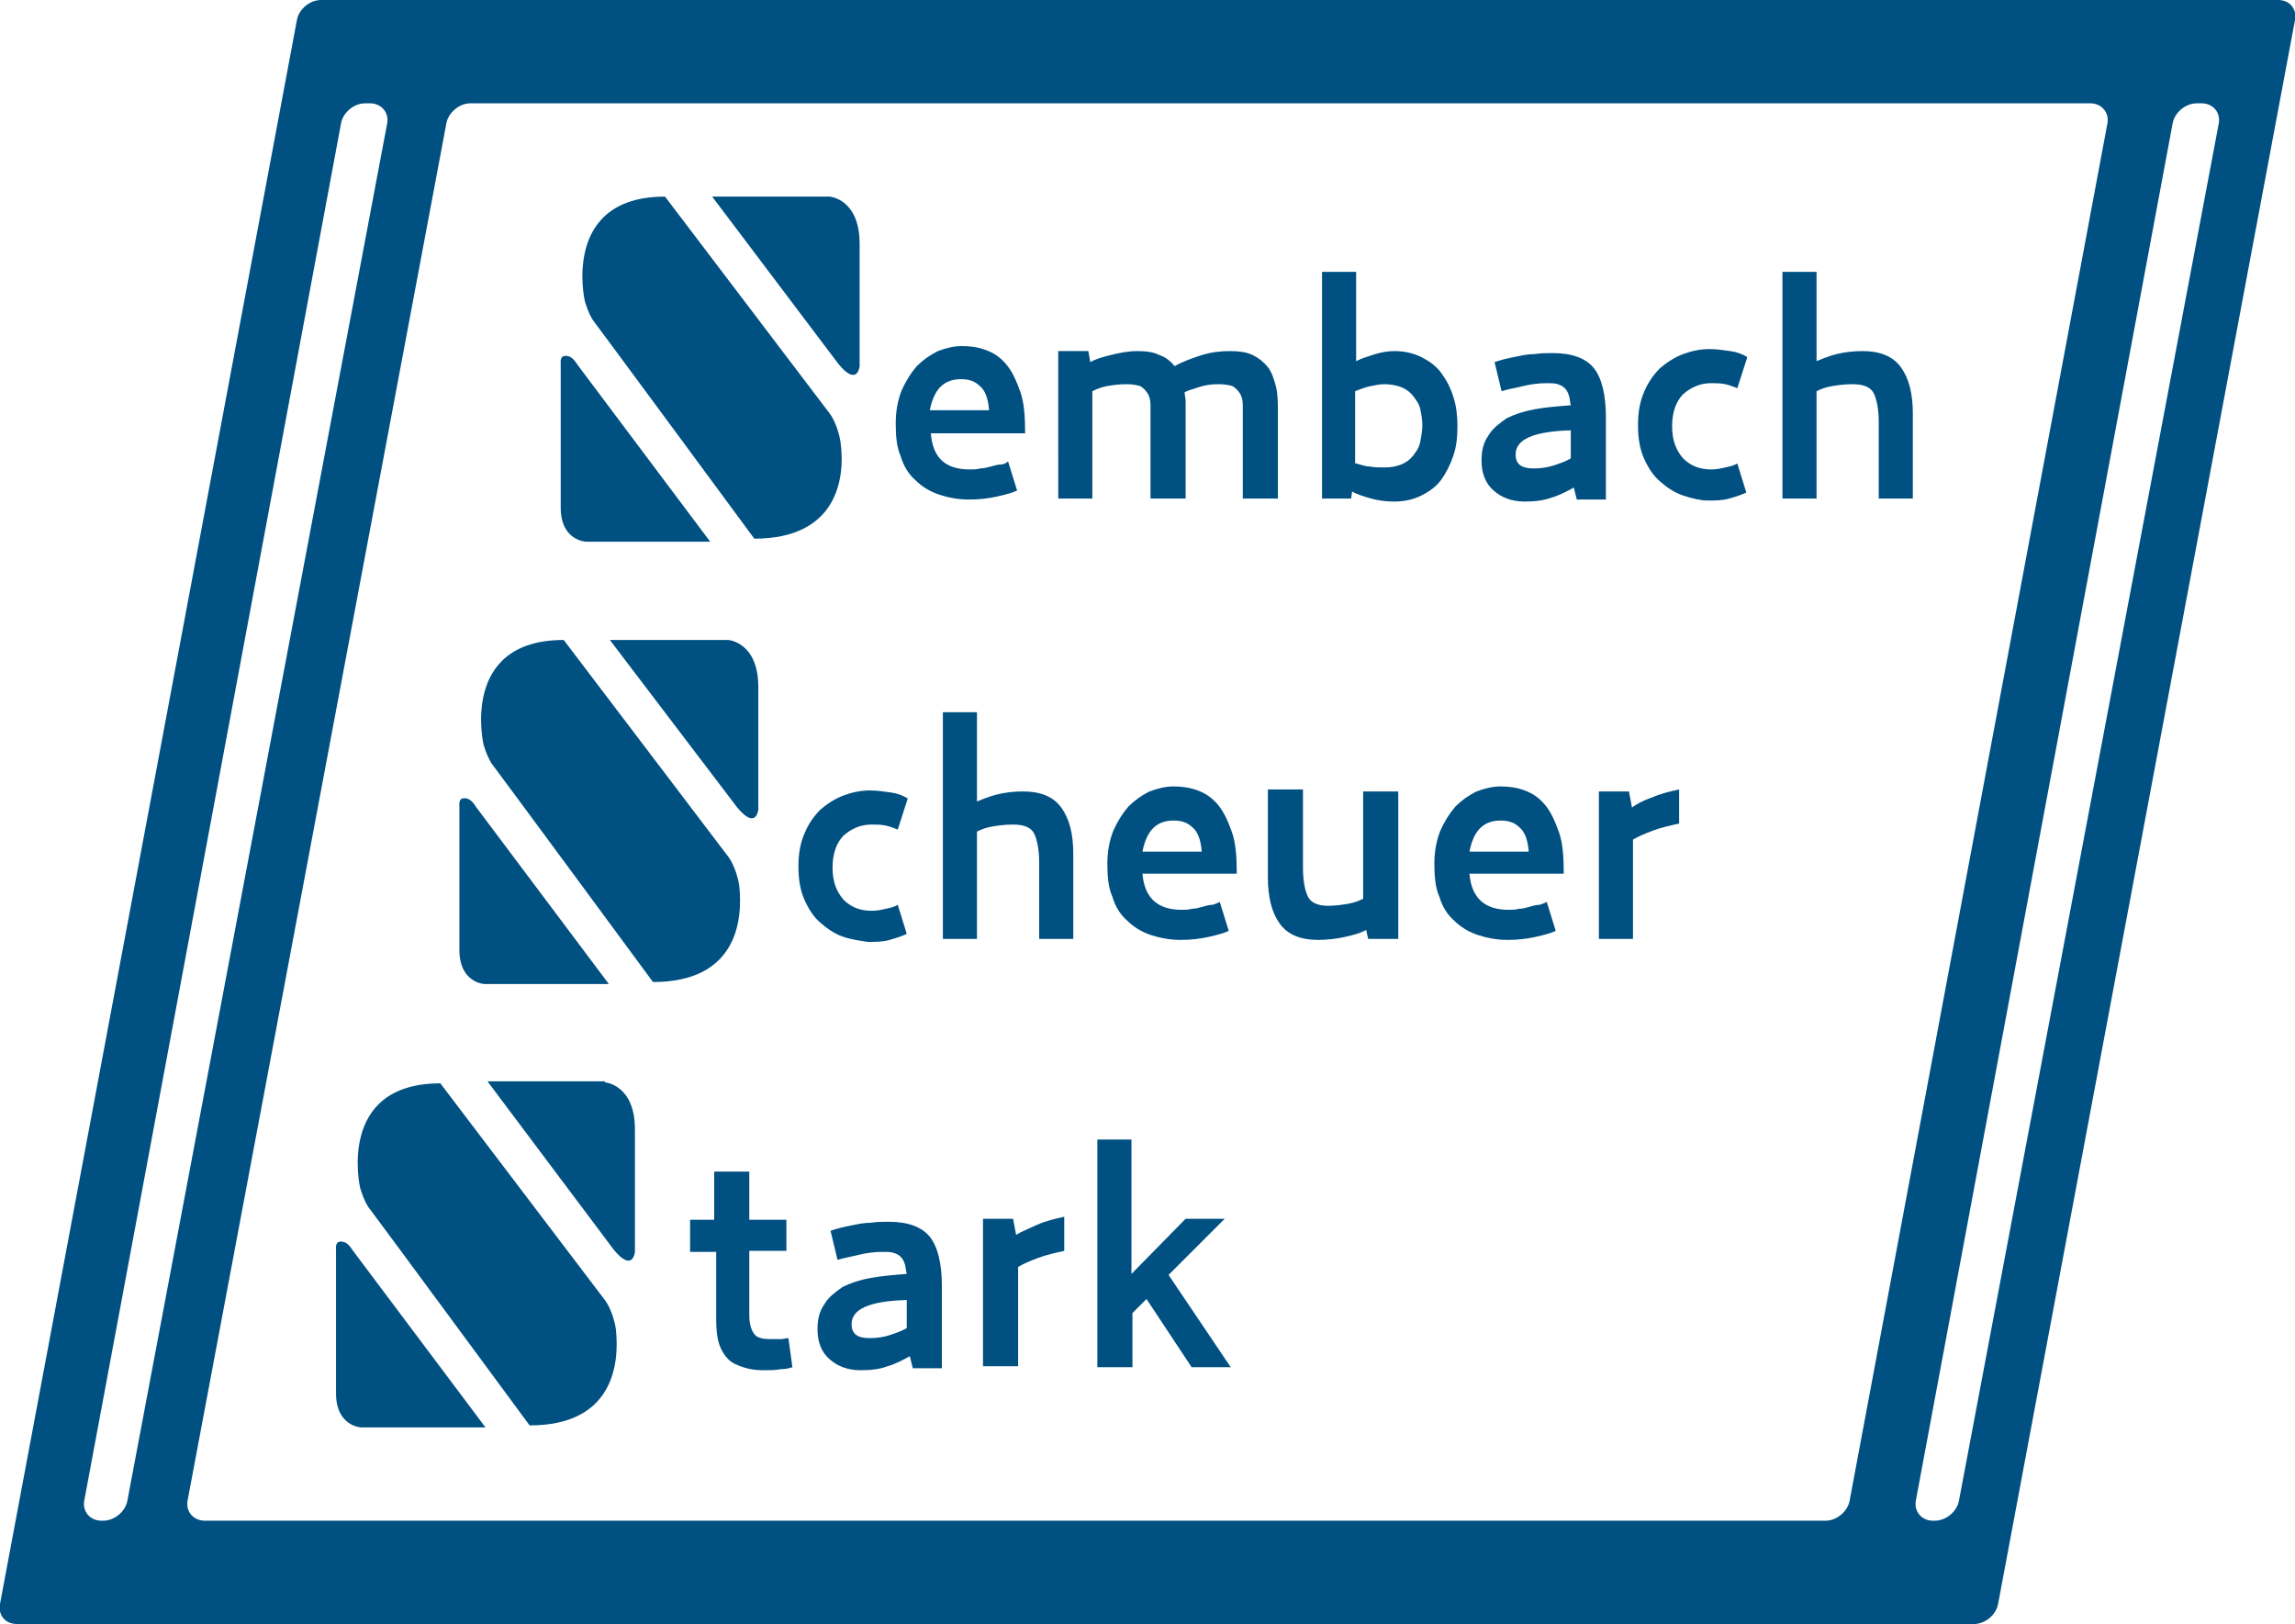 <?xml version="1.0" encoding="utf-8"?>
<!-- Generator: Adobe Illustrator 22.0.1, SVG Export Plug-In . SVG Version: 6.00 Build 0)  -->
<svg version="1.1" id="Ebene_1" xmlns="http://www.w3.org/2000/svg" xmlns:xlink="http://www.w3.org/1999/xlink" x="0px" y="0px"
	 viewBox="0 0 228.8 161.9" style="enable-background:new 0 0 228.8 161.9;" xml:space="preserve">
<style type="text/css">
	.st0{fill:#005082;}
</style>
<g>
	<g>
		<path class="st0" d="M228.8,2c0.2-1.1-0.5-2-1.7-2H32c-1.1,0-2.2,0.9-2.4,2L0,159.9c-0.2,1.1,0.5,2,1.7,2h195.1
			c1.1,0,2.2-0.9,2.4-2L228.8,2z M10.1,151.6c-1.1,0-1.9-0.9-1.7-2L34,12.3c0.2-1.1,1.3-2,2.4-2h0.5c1.1,0,1.9,0.9,1.7,2L12.7,149.6
			c-0.2,1.1-1.3,2-2.4,2H10.1z M20.4,151.6c-1.1,0-1.9-0.9-1.7-2L44.5,12.3c0.2-1.1,1.3-2,2.4-2h161.5c1.1,0,1.9,0.9,1.7,2
			l-25.7,137.3c-0.2,1.1-1.3,2-2.4,2H20.4z M195.3,149.6c-0.2,1.1-1.3,2-2.4,2h-0.2c-1.1,0-1.9-0.9-1.7-2l25.6-137.3
			c0.2-1.1,1.3-2,2.4-2h0.5c1.1,0,1.9,0.9,1.7,2L195.3,149.6z"/>
	</g>
	<g>
		<g>
			<path class="st0" d="M75.2,53.7c0,0-15.7-21.3-16.1-21.8c-0.5-0.8-0.8-1.9-0.8-1.9s-2.4-10.4,8-10.4l16.4,21.6c0,0,0.8,1,1.1,2.9
				C84.3,47.8,83.4,53.7,75.2,53.7z"/>
			<path class="st0" d="M82.7,19.6c0,0,3,0.2,3,4.7c0,4.5,0,12.2,0,12.2s-0.2,2.1-2.1-0.2L71,19.6H82.7z"/>
			<path class="st0" d="M58.4,54c0,0-2.5-0.1-2.5-3.4c0-4.7,0-14.3,0-14.3s-0.1-0.7,0.3-0.8c0.5-0.1,0.9,0.1,1.4,0.9L70.8,54H58.4z"
				/>
		</g>
		<g>
			<path class="st0" d="M65.1,97.9c0,0-15.7-21.3-16.1-21.8c-0.5-0.8-0.8-1.9-0.8-1.9s-2.4-10.4,8-10.4l16.4,21.6c0,0,0.8,1,1.1,2.9
				C74.1,92,73.3,97.9,65.1,97.9z"/>
			<path class="st0" d="M72.6,63.8c0,0,3,0.2,3,4.7c0,4.5,0,12.2,0,12.2s-0.2,2.1-2.1-0.2L60.8,63.8H72.6z"/>
			<path class="st0" d="M48.3,98.1c0,0-2.5-0.1-2.5-3.4c0-4.7,0-14.3,0-14.3s-0.1-0.7,0.3-0.8c0.5-0.1,0.9,0.1,1.4,0.9l13.2,17.6
				H48.3z"/>
		</g>
		<g>
			<path class="st0" d="M52.8,142.1c0,0-15.7-21.3-16.1-21.8c-0.5-0.8-0.8-1.9-0.8-1.9s-2.4-10.4,8-10.4l16.4,21.6
				c0,0,0.8,1,1.1,2.9C61.8,136.2,61,142.1,52.8,142.1z"/>
			<path class="st0" d="M60.3,107.9c0,0,3,0.2,3,4.7c0,4.5,0,12.2,0,12.2s-0.2,2.1-2.1-0.2l-12.6-16.8H60.3z"/>
			<path class="st0" d="M36,142.3c0,0-2.5-0.1-2.5-3.4c0-4.7,0-14.3,0-14.3s-0.1-0.7,0.3-0.8c0.5-0.1,0.9,0.1,1.4,0.9l13.2,17.6H36z
				"/>
		</g>
	</g>
	<g>
		<path class="st0" d="M96.7,46.8c0.3,0,0.7,0,1-0.1c0.4,0,0.7-0.1,1.1-0.2s0.7-0.2,1-0.2s0.6-0.2,0.7-0.3l0.9,2.9
			c-0.4,0.2-1.1,0.4-2,0.6c-0.9,0.2-1.8,0.3-2.8,0.3c-1.1,0-2.1-0.2-3-0.5c-0.9-0.3-1.7-0.8-2.3-1.4c-0.7-0.6-1.2-1.4-1.5-2.4
			c-0.4-0.9-0.5-2-0.5-3.3c0-1.2,0.2-2.3,0.6-3.3c0.4-0.9,0.9-1.7,1.5-2.4c0.6-0.6,1.3-1.1,2.1-1.5c0.8-0.3,1.6-0.5,2.4-0.5
			c0.8,0,1.6,0.1,2.4,0.4c0.8,0.3,1.4,0.7,2,1.4c0.6,0.7,1,1.6,1.4,2.7c0.4,1.1,0.5,2.5,0.5,4.2h-9.4C93,45.7,94.3,46.8,96.7,46.8z
			 M98.6,40.8c-0.1-1.1-0.4-1.9-0.9-2.3c-0.5-0.5-1.1-0.7-1.9-0.7c-1.7,0-2.7,1-3.1,3.1H98.6z"/>
		<path class="st0" d="M119.8,35.4c1-0.3,1.9-0.4,2.8-0.4c0.9,0,1.7,0.1,2.3,0.4s1.1,0.7,1.5,1.2c0.4,0.5,0.6,1.2,0.8,1.9
			c0.2,0.8,0.2,1.7,0.2,2.7v8.5h-3.5v-7.6c0-0.7,0-1.2,0-1.7c0-0.5-0.1-0.9-0.3-1.2c-0.2-0.3-0.4-0.5-0.7-0.7
			c-0.3-0.1-0.8-0.2-1.4-0.2c-0.8,0-1.4,0.1-2,0.3s-1,0.3-1.4,0.5c0,0.3,0.1,0.6,0.1,0.9c0,0.3,0,0.6,0,0.9v8.8h-3.5v-7.6
			c0-0.7,0-1.2,0-1.7c0-0.5-0.1-0.9-0.3-1.2c-0.2-0.3-0.4-0.5-0.7-0.7c-0.3-0.1-0.8-0.2-1.4-0.2c-0.8,0-1.4,0.1-2,0.2
			c-0.5,0.1-1,0.3-1.4,0.5v10.7h-3.4V35h3l0.2,1.1c0.5-0.3,1.2-0.5,2-0.7c0.8-0.2,1.7-0.4,2.7-0.4c0.9,0,1.6,0.1,2.2,0.4
			c0.6,0.2,1.1,0.6,1.5,1.1C118,36,118.9,35.7,119.8,35.4z"/>
		<path class="st0" d="M134.7,49.7h-2.9V27.1h3.4v8.9c0.6-0.3,1.3-0.5,1.9-0.7c0.7-0.2,1.3-0.3,1.9-0.3c1,0,1.9,0.2,2.7,0.6
			c0.8,0.4,1.5,0.9,2,1.6c0.5,0.7,0.9,1.4,1.2,2.4c0.3,0.9,0.4,1.9,0.4,2.9c0,1.1-0.1,2-0.4,2.9c-0.3,0.9-0.7,1.7-1.2,2.4
			c-0.5,0.7-1.2,1.2-2,1.6c-0.8,0.4-1.7,0.6-2.7,0.6c-0.8,0-1.6-0.1-2.3-0.3c-0.7-0.2-1.4-0.4-1.9-0.7L134.7,49.7z M135.2,46.2
			c0.4,0.1,0.9,0.3,1.3,0.3c0.5,0.1,1,0.1,1.5,0.1c0.7,0,1.2-0.1,1.7-0.3c0.5-0.2,0.9-0.5,1.2-0.9c0.3-0.4,0.6-0.8,0.7-1.4
			c0.1-0.5,0.2-1.1,0.2-1.6c0-0.6-0.1-1.1-0.2-1.6c-0.1-0.5-0.4-0.9-0.7-1.3c-0.3-0.4-0.7-0.7-1.2-0.9c-0.5-0.2-1.1-0.3-1.7-0.3
			c-0.4,0-0.9,0.1-1.4,0.2c-0.5,0.1-1,0.3-1.5,0.5V46.2z"/>
		<path class="st0" d="M156.4,39.4c-0.1-0.3-0.2-0.5-0.4-0.7s-0.4-0.3-0.7-0.4c-0.3-0.1-0.7-0.1-1.1-0.1c-0.8,0-1.6,0.1-2.4,0.3
			c-0.8,0.2-1.5,0.3-2.1,0.5l-0.7-2.9c0.3-0.1,0.6-0.2,1-0.3c0.4-0.1,0.9-0.2,1.4-0.3c0.5-0.1,1-0.2,1.6-0.2
			c0.6-0.1,1.2-0.1,1.8-0.1c1.9,0,3.3,0.5,4.1,1.5s1.2,2.7,1.2,4.9v8.2h-2.9l-0.3-1.2c-0.7,0.4-1.5,0.8-2.2,1
			c-0.8,0.3-1.7,0.4-2.7,0.4c-1.3,0-2.3-0.4-3.1-1.1c-0.8-0.7-1.2-1.7-1.2-3c0-1,0.2-1.8,0.7-2.5c0.4-0.7,1.1-1.2,1.8-1.7
			c0.8-0.4,1.7-0.7,2.8-0.9c1.1-0.2,2.3-0.3,3.6-0.4C156.5,40,156.5,39.6,156.4,39.4z M156.6,42.9c-3.7,0.1-5.5,0.9-5.5,2.4
			c0,1,0.6,1.4,1.8,1.4c0.7,0,1.4-0.1,2-0.3c0.6-0.2,1.2-0.4,1.7-0.7V42.9z"/>
		<path class="st0" d="M167.8,49.4c-0.9-0.3-1.6-0.8-2.3-1.4c-0.7-0.6-1.2-1.4-1.6-2.3c-0.4-0.9-0.6-2-0.6-3.3
			c0-1.3,0.2-2.4,0.6-3.3c0.4-1,1-1.8,1.6-2.4c0.7-0.6,1.5-1.1,2.3-1.4s1.7-0.5,2.6-0.5c0.7,0,1.4,0.1,2.1,0.2
			c0.7,0.1,1.2,0.3,1.7,0.6l-1,3.1c-0.3-0.1-0.7-0.3-1.2-0.4c-0.5-0.1-0.9-0.1-1.4-0.1c-1.1,0-2,0.4-2.8,1.1
			c-0.7,0.7-1.1,1.8-1.1,3.2c0,1.4,0.4,2.4,1.1,3.2c0.7,0.7,1.6,1.1,2.8,1.1c0.5,0,1-0.1,1.4-0.2c0.5-0.1,0.9-0.2,1.2-0.4l0.9,2.9
			c-0.4,0.2-1,0.4-1.7,0.6c-0.7,0.2-1.4,0.2-2.2,0.2C169.6,49.9,168.7,49.7,167.8,49.4z"/>
		<path class="st0" d="M181.1,49.7h-3.4V27.1h3.4v8.9c0.5-0.2,1.2-0.5,2-0.7c0.8-0.2,1.7-0.3,2.6-0.3c1.7,0,3,0.5,3.8,1.6
			c0.8,1.1,1.2,2.6,1.2,4.6v8.5h-3.4v-7.6c0-1.3-0.2-2.3-0.5-2.9c-0.3-0.6-1-0.9-2.1-0.9c-0.8,0-1.5,0.1-2.1,0.2
			c-0.6,0.1-1.1,0.3-1.5,0.5V49.7z"/>
	</g>
	<g>
		<path class="st0" d="M84.1,93.4c-0.9-0.3-1.6-0.8-2.3-1.4c-0.7-0.6-1.2-1.4-1.6-2.3c-0.4-0.9-0.6-2-0.6-3.3s0.2-2.4,0.6-3.3
			c0.4-1,1-1.8,1.6-2.4c0.7-0.6,1.5-1.1,2.3-1.4s1.7-0.5,2.6-0.5c0.7,0,1.4,0.1,2.1,0.2c0.7,0.1,1.2,0.3,1.7,0.6l-1,3.1
			c-0.3-0.1-0.7-0.3-1.2-0.4c-0.5-0.1-0.9-0.1-1.4-0.1c-1.1,0-2,0.4-2.8,1.1c-0.7,0.7-1.1,1.8-1.1,3.2c0,1.4,0.4,2.4,1.1,3.2
			c0.7,0.7,1.6,1.1,2.8,1.1c0.5,0,1-0.1,1.4-0.2c0.5-0.1,0.9-0.2,1.2-0.4l0.9,2.9c-0.4,0.2-1,0.4-1.7,0.6c-0.7,0.2-1.4,0.2-2.2,0.2
			C85.9,93.8,85,93.7,84.1,93.4z"/>
		<path class="st0" d="M97.4,93.6H94V71h3.4v8.9c0.5-0.2,1.2-0.5,2-0.7c0.8-0.2,1.7-0.3,2.6-0.3c1.7,0,3,0.5,3.8,1.6
			c0.8,1.1,1.2,2.6,1.2,4.6v8.5h-3.4v-7.6c0-1.3-0.2-2.3-0.5-2.9c-0.3-0.6-1-0.9-2.1-0.9c-0.8,0-1.5,0.1-2.1,0.2
			c-0.6,0.1-1.1,0.3-1.5,0.5V93.6z"/>
		<path class="st0" d="M117.8,90.7c0.3,0,0.7,0,1-0.1c0.4,0,0.7-0.1,1.1-0.2c0.3-0.1,0.7-0.2,1-0.2c0.3-0.1,0.6-0.2,0.7-0.3l0.9,2.9
			c-0.4,0.2-1.1,0.4-2,0.6c-0.9,0.2-1.8,0.3-2.8,0.3c-1.1,0-2.1-0.2-3-0.5c-0.9-0.3-1.7-0.8-2.3-1.4c-0.7-0.6-1.2-1.4-1.5-2.4
			c-0.4-0.9-0.5-2-0.5-3.3c0-1.2,0.2-2.3,0.6-3.3c0.4-0.9,0.9-1.7,1.5-2.4c0.6-0.6,1.3-1.1,2.1-1.5c0.8-0.3,1.6-0.5,2.4-0.5
			s1.6,0.1,2.4,0.4c0.8,0.3,1.4,0.7,2,1.4c0.6,0.7,1,1.6,1.4,2.7c0.4,1.1,0.5,2.5,0.5,4.2h-9.4C114.1,89.6,115.5,90.7,117.8,90.7z
			 M119.8,84.8c-0.1-1.1-0.4-1.9-0.9-2.3c-0.5-0.5-1.1-0.7-1.9-0.7c-1.7,0-2.7,1-3.1,3.1H119.8z"/>
		<path class="st0" d="M136,78.9h3.4v14.7h-3l-0.2-0.9c-0.5,0.3-1.2,0.5-2.1,0.7c-0.9,0.2-1.8,0.3-2.7,0.3c-1.7,0-3-0.5-3.8-1.6
			c-0.8-1.1-1.2-2.6-1.2-4.7v-8.7h3.5v7.8c0,1.3,0.2,2.3,0.5,2.9c0.3,0.6,1,0.9,2,0.9c0.7,0,1.4-0.1,2-0.2c0.6-0.1,1.1-0.3,1.5-0.5
			V78.9z"/>
		<path class="st0" d="M150.4,90.7c0.3,0,0.7,0,1-0.1c0.4,0,0.7-0.1,1.1-0.2c0.3-0.1,0.7-0.2,1-0.2c0.3-0.1,0.6-0.2,0.7-0.3l0.9,2.9
			c-0.4,0.2-1.1,0.4-2,0.6c-0.9,0.2-1.8,0.3-2.8,0.3c-1.1,0-2.1-0.2-3-0.5c-0.9-0.3-1.7-0.8-2.3-1.4c-0.7-0.6-1.2-1.4-1.5-2.4
			c-0.4-0.9-0.5-2-0.5-3.3c0-1.2,0.2-2.3,0.6-3.3c0.4-0.9,0.9-1.7,1.5-2.4c0.6-0.6,1.3-1.1,2.1-1.5c0.8-0.3,1.6-0.5,2.4-0.5
			c0.8,0,1.6,0.1,2.4,0.4c0.8,0.3,1.4,0.7,2,1.4c0.6,0.7,1,1.6,1.4,2.7c0.4,1.1,0.5,2.5,0.5,4.2h-9.4
			C146.7,89.6,148.1,90.7,150.4,90.7z M152.4,84.8c-0.1-1.1-0.4-1.9-0.9-2.3c-0.5-0.5-1.1-0.7-1.9-0.7c-1.7,0-2.7,1-3.1,3.1H152.4z"
			/>
		<path class="st0" d="M164.7,79.5c0.9-0.4,1.8-0.6,2.7-0.8v3.4c-0.9,0.2-1.8,0.4-2.6,0.7c-0.8,0.3-1.5,0.6-2,0.9v9.9h-3.4V78.9h3
			l0.3,1.6C163.1,80.2,163.8,79.8,164.7,79.5z"/>
	</g>
	<g>
		<path class="st0" d="M68.8,124.7v-3.1h2.4v-4.8h3.5v4.8h3.7v3.1h-3.7v6.4c0,0.9,0.2,1.5,0.5,1.9s0.9,0.5,1.7,0.5
			c0.3,0,0.6,0,0.9,0c0.3,0,0.5-0.1,0.8-0.1l0.4,2.9c-0.3,0.1-0.7,0.2-1.2,0.2c-0.5,0.1-1.1,0.1-1.7,0.1c-0.8,0-1.4-0.1-2-0.3
			c-0.6-0.2-1.1-0.4-1.5-0.8c-0.4-0.4-0.7-0.9-0.9-1.5c-0.2-0.6-0.3-1.4-0.3-2.4v-6.8H68.8z"/>
		<path class="st0" d="M90.2,126c-0.1-0.3-0.2-0.5-0.4-0.7s-0.4-0.3-0.7-0.4c-0.3-0.1-0.7-0.1-1.1-0.1c-0.8,0-1.6,0.1-2.4,0.3
			c-0.8,0.2-1.5,0.3-2.1,0.5l-0.7-2.9c0.3-0.1,0.6-0.2,1-0.3c0.4-0.1,0.9-0.2,1.4-0.3c0.5-0.1,1-0.2,1.6-0.2
			c0.6-0.1,1.2-0.1,1.8-0.1c1.9,0,3.3,0.5,4.1,1.5c0.8,1,1.2,2.7,1.2,4.9v8.2h-2.9l-0.3-1.2c-0.7,0.4-1.5,0.8-2.2,1
			c-0.8,0.3-1.7,0.4-2.7,0.4c-1.3,0-2.3-0.4-3.1-1.1c-0.8-0.7-1.2-1.7-1.2-3c0-1,0.2-1.8,0.7-2.5c0.4-0.7,1.1-1.2,1.8-1.7
			c0.8-0.4,1.7-0.7,2.8-0.9s2.3-0.3,3.6-0.4C90.3,126.6,90.3,126.3,90.2,126z M90.4,129.6c-3.7,0.1-5.5,0.9-5.5,2.4
			c0,1,0.6,1.4,1.8,1.4c0.7,0,1.4-0.1,2-0.3c0.6-0.2,1.2-0.4,1.7-0.7V129.6z"/>
		<path class="st0" d="M103.4,122.1c0.9-0.4,1.8-0.6,2.7-0.8v3.4c-0.9,0.2-1.8,0.4-2.6,0.7c-0.8,0.3-1.5,0.6-2,0.9v9.9H98v-14.7h3
			l0.3,1.6C101.8,122.8,102.5,122.5,103.4,122.1z"/>
		<path class="st0" d="M112.8,136.3h-3.4v-22.7h3.4V127l5.4-5.5h3.9l-5.6,5.6l6.2,9.2h-3.9l-4.5-6.8l-1.4,1.4V136.3z"/>
	</g>
</g>
</svg>
